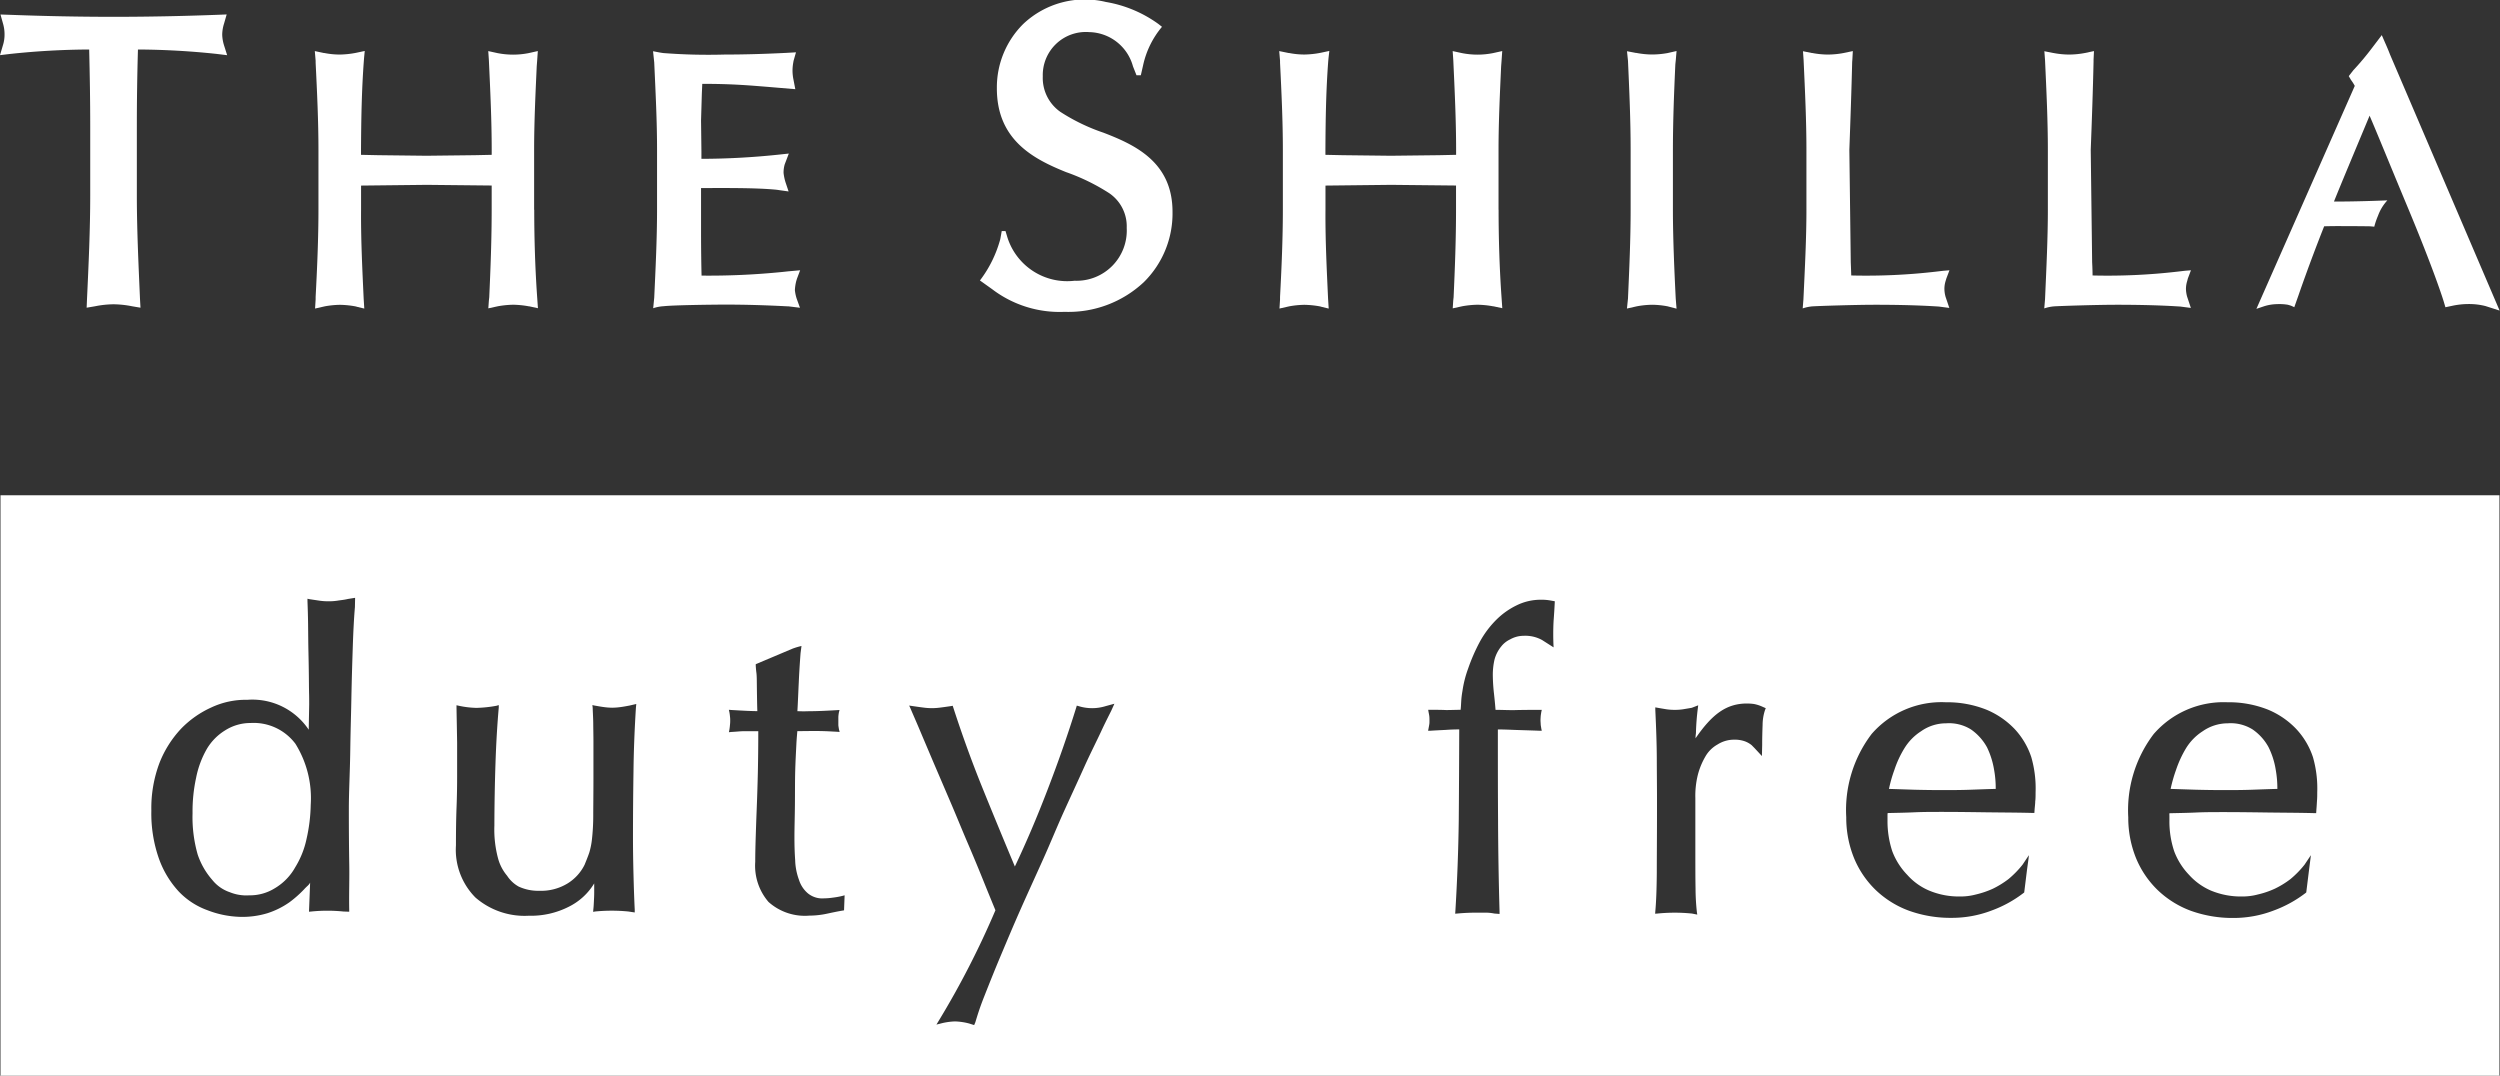 <svg xmlns="http://www.w3.org/2000/svg" xmlns:xlink="http://www.w3.org/1999/xlink" width="88.585" height="38.114" viewBox="0 0 88.585 38.114"><rect x="0" y="0" width="88.585" height="38.114" fill="#333333" stroke="none"/><defs><clipPath id="a"><rect width="88.585" height="38.114" fill="none"/></clipPath></defs><g clip-path="url(#a)"><g transform="translate(0)"><g transform="translate(0 0)" clip-path="url(#a)"><path d="M32.478,6.609V4.5c0-.982.048-1.991.092-2.968l.017-.224.022-.321-.323.072a2.8,2.8,0,0,1-.554.055,2.855,2.855,0,0,1-.554-.055h0L30.853.988l.022.323c.048,1.049.1,2.121.1,3.179v.174l-.6.013-1.712.02-1.708-.02-.611-.013,0-.182c.006-1.121.022-2.1.1-3.139l.011-.116.028-.244-.31.066a3.246,3.246,0,0,1-.569.061,2.829,2.829,0,0,1-.554-.055l-.017,0L24.707.988l.029.343,0,.07c.05,1.015.1,2.062.1,3.09V6.6c0,1.022-.046,2.077-.1,3.1l0,.086-.02.325.338-.077a3.213,3.213,0,0,1,.545-.055,3.344,3.344,0,0,1,.558.057l.059.017.244.059-.022-.352c-.048-1.049-.1-2.1-.092-3.143V6.073l0-.319,2.326-.026,2.3.024V6.6c0,1.062-.039,2.069-.086,3.11l-.013.117-.018.277.332-.073a3.342,3.342,0,0,1,.547-.055,3.29,3.29,0,0,1,.558.057l.013,0,.306.066-.037-.534c-.064-.965-.094-1.976-.094-2.957" transform="translate(20.621 0.822)" fill="#fff"/><path d="M44.574,9.046l.11-.292-.22.018-.239.028a21.582,21.582,0,0,1-3.027.138c0-.2-.015-.462-.015-.462l-.05-3.988c.042-1.082.079-2.158.1-3.121l0-.068.015-.312-.332.07a3.044,3.044,0,0,1-.552.053,3,3,0,0,1-.552-.055l-.013,0L39.49.992l.024.319c.053,1.147.1,2.167.1,3.179V6.6c0,1.016-.051,2.044-.1,3.178l-.028.327a1.47,1.47,0,0,1,.343-.072c.22-.015,1.528-.057,2.22-.057,1.4,0,2.134.057,2.24.062h.009l.383.05-.13-.391a1.088,1.088,0,0,1-.044-.286.949.949,0,0,1,.044-.275Z" transform="translate(32.95 0.823)" fill="#fff"/><path d="M39.909,9.046l.11-.292-.218.018-.239.028a21.555,21.555,0,0,1-3.023.138c-.006-.2-.017-.462-.017-.462l-.05-3.988c.039-1.082.077-2.158.1-3.121l.006-.068.017-.312-.334.07a3.037,3.037,0,0,1-.549.053,2.993,2.993,0,0,1-.554-.055l-.017,0L34.829.992l.022.319c.053,1.147.1,2.167.1,3.179V6.6c0,1.016-.053,2.044-.106,3.178l-.026.327a1.468,1.468,0,0,1,.341-.072c.222-.015,1.53-.057,2.22-.057,1.4,0,2.135.057,2.242.062h.009l.383.05-.132-.391a1.076,1.076,0,0,1-.042-.286.935.935,0,0,1,.042-.275Z" transform="translate(29.058 0.823)" fill="#fff"/><path d="M13.851,6.609V4.5c0-.982.048-1.991.092-2.968l.017-.224.022-.321-.321.072a2.834,2.834,0,0,1-.556.055,2.886,2.886,0,0,1-.556-.055h0L12.226.988l.022.323c.048,1.049.1,2.121.1,3.179v.174l-.6.013-1.712.02-1.708-.02-.611-.013,0-.182c.007-1.121.024-2.1.1-3.139l.009-.116L7.849.984l-.31.066a3.246,3.246,0,0,1-.569.061,2.829,2.829,0,0,1-.554-.055l-.017,0L6.08.988l.029.343,0,.07c.05,1.015.1,2.062.1,3.09V6.6c0,1.022-.046,2.077-.1,3.1l0,.086-.02.325.338-.077a3.213,3.213,0,0,1,.545-.055,3.306,3.306,0,0,1,.556.057l.061.017.244.059-.022-.352c-.048-1.049-.1-2.1-.092-3.143V6.073l0-.319,2.328-.026,2.3.024V6.6c0,1.062-.039,2.069-.086,3.11l-.013.117-.02.277.334-.073a3.342,3.342,0,0,1,.547-.055,3.29,3.29,0,0,1,.558.057l.013,0,.306.066-.037-.534c-.064-.965-.094-1.976-.094-2.957" transform="translate(5.075 0.822)" fill="#fff"/><path d="M48.315,1.366c-.073-.194-.174-.416-.174-.416L48.023.678l-.327.431a9.987,9.987,0,0,1-.682.815l-.161.207.079.136a1.532,1.532,0,0,1,.134.211l-3.486,7.9.273-.092a1.6,1.6,0,0,1,.449-.075,1.849,1.849,0,0,1,.383.02,1.137,1.137,0,0,1,.138.042l.1.046.15-.424s.372-1.092.908-2.442c.141-.006.473-.009.635-.007.536,0,.993.007.994.007l.147.013a2.7,2.7,0,0,1,.134-.391,1.6,1.6,0,0,1,.33-.541l-.361.013s-.749.028-1.337.028l-.194,0c.3-.747,1.009-2.431,1.262-3.042.262.605.8,1.93,1.323,3.181.989,2.365,1.3,3.39,1.3,3.392l.064.215.218-.046a2.8,2.8,0,0,1,.613-.068,2.372,2.372,0,0,1,.589.072l.5.16Z" transform="translate(36.373 0.566)" fill="#fff"/><path d="M7.874.993A1.333,1.333,0,0,1,7.938.606L8.032.279,7.7.292C6.471.338,5.243.363,4.023.363S1.576.338.35.292L.017.281.106.6A1.334,1.334,0,0,1,.161.98a1.243,1.243,0,0,1-.055.383L0,1.721l.371-.044a27.44,27.44,0,0,1,2.789-.156c.022.9.037,1.807.037,2.712V6.684c0,1.22-.057,2.455-.114,3.68l-.013.306.3-.051a3.474,3.474,0,0,1,.653-.07,3.509,3.509,0,0,1,.655.07l.3.051-.017-.306c-.053-1.226-.112-2.464-.112-3.68V4.233q0-1.357.039-2.712a27.426,27.426,0,0,1,2.785.156l.376.046-.114-.361A1.374,1.374,0,0,1,7.874.993" transform="translate(0 0.233)" fill="#fff"/><path d="M17.715,9.043l.11-.292-.418.037-.185.02a26.032,26.032,0,0,1-2.89.132c-.007-.317-.018-.831-.018-1.581,0-.862,0-1.259,0-1.521.653,0,1.937-.017,2.688.061l.1.015.314.044-.106-.316a1.756,1.756,0,0,1-.072-.339,1.035,1.035,0,0,1,.042-.31l.044-.114.1-.264-.413.044a26.406,26.406,0,0,1-2.684.143c0-.134,0-.273,0-.275L14.314,3.44l.028-.95s.009-.183.015-.345c1.079,0,1.659.055,2.334.108l.963.081-.066-.343a1.609,1.609,0,0,1-.033-.317,1.638,1.638,0,0,1,.033-.317l0-.013.09-.316-.352.02c-.8.04-1.51.059-2.178.059a20.723,20.723,0,0,1-2.174-.053l-.128-.02L12.613.989l.042.4c.05,1.11.1,2.075.1,3.091v2.11c0,1.068-.055,2.152-.1,3.132l-.037.374a1.421,1.421,0,0,1,.376-.072c.336-.037,1.558-.055,2.189-.057.682,0,1.4.02,2.2.062h.029l.407.05-.119-.33a1.464,1.464,0,0,1-.061-.294,1.574,1.574,0,0,1,.05-.328Z" transform="translate(10.527 0.826)" fill="#fff"/><path d="M33.052,6.6V4.5c0-1.013.04-2.035.086-3.042l.017-.163.026-.31-.317.072a3.173,3.173,0,0,1-.547.051,2.964,2.964,0,0,1-.554-.055l-.018,0L31.425.992l.035.339c.046,1.027.094,2.093.094,3.157V6.6c0,1.062-.048,2.115-.094,3.156l-.037.354.349-.079a3.178,3.178,0,0,1,.545-.055,3.084,3.084,0,0,1,.545.055l.319.083-.029-.354c-.05-1.011-.1-2.147-.1-3.159" transform="translate(26.226 0.823)" fill="#fff"/><path d="M23.3,4.7a6.785,6.785,0,0,1-1.525-.738,1.467,1.467,0,0,1-.62-1.257A1.526,1.526,0,0,1,22.8,1.138a1.642,1.642,0,0,1,1.55,1.211l.125.317h.154l.081-.354A3.161,3.161,0,0,1,25.379.95l-.127-.1a4.426,4.426,0,0,0-1.86-.78,3.176,3.176,0,0,0-2.932.782,3.165,3.165,0,0,0-.932,2.262c-.009,1.851,1.308,2.523,2.453,2.985a7.261,7.261,0,0,1,1.526.745,1.419,1.419,0,0,1,.622,1.231,1.78,1.78,0,0,1-1.846,1.873A2.223,2.223,0,0,1,19.9,8.408l-.066-.22H19.7c-.026.15-.051.286-.051.286a4.233,4.233,0,0,1-.721,1.464l.437.312a3.943,3.943,0,0,0,2.556.8h.018A3.9,3.9,0,0,0,24.733,10,3.416,3.416,0,0,0,25.752,7.52C25.759,5.753,24.44,5.137,23.3,4.7" transform="translate(15.795 0)" fill="#fff"/><path d="M5.776,13.964a1.671,1.671,0,0,0-.9.259,1.924,1.924,0,0,0-.646.651A3.336,3.336,0,0,0,3.846,15.9a5.579,5.579,0,0,0-.127,1.259A4.82,4.82,0,0,0,3.9,18.622a2.634,2.634,0,0,0,.516.9,1.351,1.351,0,0,0,.624.438,1.549,1.549,0,0,0,.688.11,1.664,1.664,0,0,0,.906-.251,1.982,1.982,0,0,0,.723-.743,3.144,3.144,0,0,0,.4-1,5.872,5.872,0,0,0,.149-1.207A3.648,3.648,0,0,0,7.364,14.7a1.848,1.848,0,0,0-1.589-.736" transform="translate(3.104 11.655)" fill="#fff"/><path d="M.01,30.131H44.285V9.565H.01Zm12.558-16.6c-.028.317-.055.785-.075,1.391s-.037,1.137-.051,1.869-.028,1.06-.039,1.833-.05,1.431-.05,2.073q0,1.04.013,1.866c.013.552-.011,1.1,0,1.682v.077l-.2-.007a5.777,5.777,0,0,0-.583-.029,5.549,5.549,0,0,0-.563.029l-.079.007.04-1.029c-.064.108-.1.108-.218.24a3.977,3.977,0,0,1-.516.455,2.894,2.894,0,0,1-.78.387,3.041,3.041,0,0,1-.994.128,3.443,3.443,0,0,1-1.137-.237,2.633,2.633,0,0,1-1.007-.657,3.4,3.4,0,0,1-.706-1.17,4.821,4.821,0,0,1-.268-1.7,4.537,4.537,0,0,1,.292-1.7,3.8,3.8,0,0,1,.76-1.2,3.479,3.479,0,0,1,1.075-.756,2.871,2.871,0,0,1,1.273-.27,2.4,2.4,0,0,1,2.176,1.06l.017-.9c0-.382-.006-.338-.009-.725s-.009-.752-.017-1.106-.009-.681-.013-1-.013-.585-.022-.824l0-.086.081.017.343.051a2.147,2.147,0,0,0,.325.022,1.936,1.936,0,0,0,.312-.022c.108-.017.24-.028.376-.061l.251-.04Zm9.957,3.565q-.074,1.175-.086,2.264c-.011.728-.018,1.5-.018,2.312,0,.453.007.893.018,1.323s.024.848.044,1.253v.1l-.233-.035q-.3-.028-.578-.028c-.189,0-.382.009-.582.028l-.081.013.007-.086c.011-.088.015-.183.02-.283s.011-.2.011-.312v-.327a2.177,2.177,0,0,1-.9.827,2.953,2.953,0,0,1-1.416.319,2.658,2.658,0,0,1-1.891-.644,2.4,2.4,0,0,1-.692-1.847c0-.536.007-.991.022-1.369s.02-.747.02-1.119q0-.526,0-1.145c-.006-.409-.015-.827-.022-1.251l0-.083.083.018a3.286,3.286,0,0,0,.62.075,4.371,4.371,0,0,0,.714-.075L17.665,17l0,.09q-.08.9-.116,1.98t-.039,2.2a3.941,3.941,0,0,0,.134,1.176,1.591,1.591,0,0,0,.316.6,1.177,1.177,0,0,0,.405.382,1.633,1.633,0,0,0,.732.152,1.8,1.8,0,0,0,1.016-.266,1.621,1.621,0,0,0,.593-.655c.07-.171.127-.314.167-.433a2.636,2.636,0,0,0,.094-.468,7.653,7.653,0,0,0,.046-.809c0-.341.007-.805.007-1.4V18.294c0-.22-.006-.431-.007-.631s-.015-.391-.02-.571L20.982,17l.084.018c.108.018.215.039.312.051a2.306,2.306,0,0,0,.306.024,2.359,2.359,0,0,0,.308-.024c.1-.013.2-.033.3-.051l.246-.057ZM29.9,24.273l-.055.009c-.171.029-.356.068-.561.112a3,3,0,0,1-.611.066,1.93,1.93,0,0,1-1.449-.484,1.964,1.964,0,0,1-.471-1.42c0-.268.007-.563.017-.881s.022-.664.037-1.042.028-.791.039-1.248c.009-.437.015-.925.015-1.46h-.415c-.081,0-.163,0-.253.007s-.183.015-.283.02l-.09.009.017-.086c.009-.059.017-.116.02-.165a1.3,1.3,0,0,0,.009-.169.977.977,0,0,0-.009-.145,1.374,1.374,0,0,0-.02-.145l-.018-.084.09.007c.4.024.71.04.919.04-.009-.185-.017-.842-.02-1.112-.006-.3-.017-.182-.037-.5l0-.051L28.076,15a2.445,2.445,0,0,1,.316-.094l-.033.253c-.028.38-.048.684-.064,1.051-.017.343-.028.66-.048,1.007.119,0,.167.009.413,0,.3,0,.627-.017.98-.037l.1-.007-.022.086a1.313,1.313,0,0,0-.02.156v.3c.006.055.013.088.022.147l.024.09-.1-.007c-.128-.006-.261-.015-.4-.02s-.29-.007-.449-.007l-.55.006c-.006.072-.022.235-.033.437-.013.277-.031.569-.042.956s-.007.8-.011,1.222-.017.815-.017,1.145c0,.283.007.543.026.811a2.191,2.191,0,0,0,.136.7,1.027,1.027,0,0,0,.314.475.8.8,0,0,0,.574.178,2.133,2.133,0,0,0,.3-.024,2.711,2.711,0,0,0,.347-.062l.081-.022ZM39.368,17.2c-.068.139-.2.391-.356.728s-.389.793-.6,1.262-.444.972-.7,1.534-.475,1.108-.743,1.706-.549,1.209-.811,1.8-.477,1.106-.7,1.635-.426,1.04-.594,1.466-.235.657-.312.908l-.042.1-.18-.057a2.181,2.181,0,0,0-.5-.073,2.253,2.253,0,0,0-.5.073l-.156.039.083-.138a30.646,30.646,0,0,0,2.007-3.913c-.11-.268-.251-.609-.42-1.029s-.363-.888-.567-1.363-.4-.963-.615-1.462l-.6-1.4c-.185-.437-.349-.822-.488-1.152s-.25-.576-.317-.739l-.05-.108.121.018c.13.018.25.037.361.05a2.363,2.363,0,0,0,.321.024,2.4,2.4,0,0,0,.325-.024c.108-.013.229-.031.36-.05l.055-.011.018.055c.312.963.655,1.914,1.037,2.858q.548,1.351,1.148,2.783.6-1.266,1.147-2.691.581-1.505,1.029-2.948l.018-.062.062.017a1.617,1.617,0,0,0,.963,0l.308-.084Z" transform="translate(0.008 7.984)" fill="#fff"/><path d="M45.391,14.812a1.816,1.816,0,0,0-.565-.626,1.464,1.464,0,0,0-.881-.216,1.557,1.557,0,0,0-.886.281,1.876,1.876,0,0,0-.589.6,3.867,3.867,0,0,0-.356.772,5.233,5.233,0,0,0-.191.671l.9.029c.336.009.664.013.983.013s.67,0,1.009-.013c.317-.011.585-.022.89-.029a3.769,3.769,0,0,0-.059-.686,2.779,2.779,0,0,0-.257-.8" transform="translate(34.991 11.66)" fill="#fff"/><path d="M39.953,14.812a1.853,1.853,0,0,0-.565-.626,1.47,1.47,0,0,0-.882-.216,1.529,1.529,0,0,0-.884.281,1.876,1.876,0,0,0-.589.6,3.587,3.587,0,0,0-.358.772,4.7,4.7,0,0,0-.191.671l.9.029c.338.009.664.013.983.013s.67,0,1.009-.013c.317-.011.589-.022.89-.029a3.613,3.613,0,0,0-.059-.686,2.908,2.908,0,0,0-.255-.8" transform="translate(30.45 11.66)" fill="#fff"/><path d="M24.142,30.131H68.415V9.565H24.142Zm10.8-16.79c-.009.2-.026.473-.042.675a8.912,8.912,0,0,0,0,.939l-.409-.261a1.225,1.225,0,0,0-.649-.149.978.978,0,0,0-.484.128.869.869,0,0,0-.316.253,1.23,1.23,0,0,0-.235.46,2.41,2.41,0,0,0-.061.55,6.46,6.46,0,0,0,.044.679c.015.139.033.3.053.554.244,0,.448.013.684.009.255-.007.607-.009.871-.009h.083l-.018.081c-.006.05-.017.1-.02.145s-.007.1-.007.143.006.1.007.143.015.1.02.145l.018.083-.083,0c-.264-.011-.618-.02-.873-.029-.235-.009-.365-.015-.6-.017,0,1.07,0,2.137.007,3.194q.006,1.618.053,3.26l0,.084-.187-.015a1.562,1.562,0,0,0-.321-.031h-.319c-.215,0-.435.009-.666.031l-.079.006.006-.077q.1-1.637.121-3.242c.009-1.049.013-2.119.017-3.211q-.239,0-.473.017c-.182.009-.361.018-.541.029l-.09,0,.017-.084c.009-.048.018-.094.026-.145s.006-.1.006-.143,0-.094-.006-.143-.017-.1-.026-.145l-.013-.081h.081c.182,0,.365,0,.554.009.16,0,.361-.009.514-.009.026-.237.009-.343.064-.662a3.9,3.9,0,0,1,.2-.794,6.573,6.573,0,0,1,.416-.954,3.427,3.427,0,0,1,.587-.783,2.669,2.669,0,0,1,.7-.5,1.926,1.926,0,0,1,.879-.207,1.766,1.766,0,0,1,.332.026l.158.028Zm7.45,3.834a1.688,1.688,0,0,0-.086.53c-.009.242-.015.468-.015.666v.035l-.009.4-.255-.275-.108-.11a.821.821,0,0,0-.277-.149,1.065,1.065,0,0,0-.354-.046,1.085,1.085,0,0,0-.582.172,1.119,1.119,0,0,0-.431.431,2.535,2.535,0,0,0-.268.66,3.112,3.112,0,0,0-.084.809v1.659c0,.673,0,1.185.007,1.541a7.887,7.887,0,0,0,.048.842l.013.084-.187-.037a5.956,5.956,0,0,0-.6-.031,6.19,6.19,0,0,0-.627.031l-.079.006.006-.079q.047-.509.053-1.391c0-.585.007-1.306.007-2.159v-.483c0-.393-.006-.844-.007-1.356s-.022-1.1-.053-1.761l0-.083.084.015c.108.02.211.037.312.053a2.071,2.071,0,0,0,.308.02,1.859,1.859,0,0,0,.277-.02c.1-.017.2-.033.312-.053l.227-.088-.011.09a8.546,8.546,0,0,0-.068.855c0,.09-.015.09-.015.224.591-.859,1.093-1.231,1.822-1.233a1.9,1.9,0,0,1,.246.017,1.332,1.332,0,0,1,.262.079l.158.07Zm9.575,3.209c0,.1-.013.2-.022.3l-.009.138h-.061c-.543-.015-1.079-.015-1.611-.022s-1.07-.015-1.609-.015c-.334,0-.662,0-.987.015s-.616.018-.93.026a.4.4,0,0,0-.006.079V21.1a3.39,3.39,0,0,0,.169,1.079,2.426,2.426,0,0,0,.532.838,2.167,2.167,0,0,0,.765.552,2.735,2.735,0,0,0,1.11.213,2.1,2.1,0,0,0,.561-.072,3.167,3.167,0,0,0,.6-.205,3.249,3.249,0,0,0,.549-.339,3.437,3.437,0,0,0,.5-.512l.224-.336-.011.11-.055.4-.1.809-.02.018a4.241,4.241,0,0,1-1.139.626A3.942,3.942,0,0,1,49,24.539a4.349,4.349,0,0,1-1.508-.253,3.389,3.389,0,0,1-1.183-.738,3.343,3.343,0,0,1-.771-1.147,3.8,3.8,0,0,1-.268-1.426,4.454,4.454,0,0,1,.9-2.952A3.279,3.279,0,0,1,48.8,16.9a3.756,3.756,0,0,1,1.44.264,2.948,2.948,0,0,1,.994.681,2.7,2.7,0,0,1,.593,1,4,4,0,0,1,.152,1.246c0,.1,0,.2-.009.3m9.98,0c-.006.1-.011.2-.02.3l-.009.138h-.062c-.545-.015-1.079-.015-1.614-.022s-1.066-.015-1.607-.015c-.332,0-.66,0-.983.015s-.618.018-.934.026a.437.437,0,0,0,0,.079V21.1a3.339,3.339,0,0,0,.169,1.079,2.445,2.445,0,0,0,.528.838,2.235,2.235,0,0,0,.765.552,2.76,2.76,0,0,0,1.11.213,2.1,2.1,0,0,0,.565-.072,3.049,3.049,0,0,0,.6-.205,3.141,3.141,0,0,0,.552-.339,3.437,3.437,0,0,0,.5-.512l.224-.336-.013.11-.051.4-.1.809-.02.018a4.27,4.27,0,0,1-1.139.626,3.949,3.949,0,0,1-1.418.262,4.374,4.374,0,0,1-1.51-.253,3.4,3.4,0,0,1-1.181-.738,3.343,3.343,0,0,1-.771-1.147,3.8,3.8,0,0,1-.268-1.426,4.464,4.464,0,0,1,.9-2.952A3.278,3.278,0,0,1,58.778,16.9a3.759,3.759,0,0,1,1.442.264,2.922,2.922,0,0,1,.993.681,2.7,2.7,0,0,1,.594,1,4,4,0,0,1,.152,1.246c0,.1,0,.2-.009.3" transform="translate(20.15 7.984)" fill="#fff"/></g></g></g></svg>